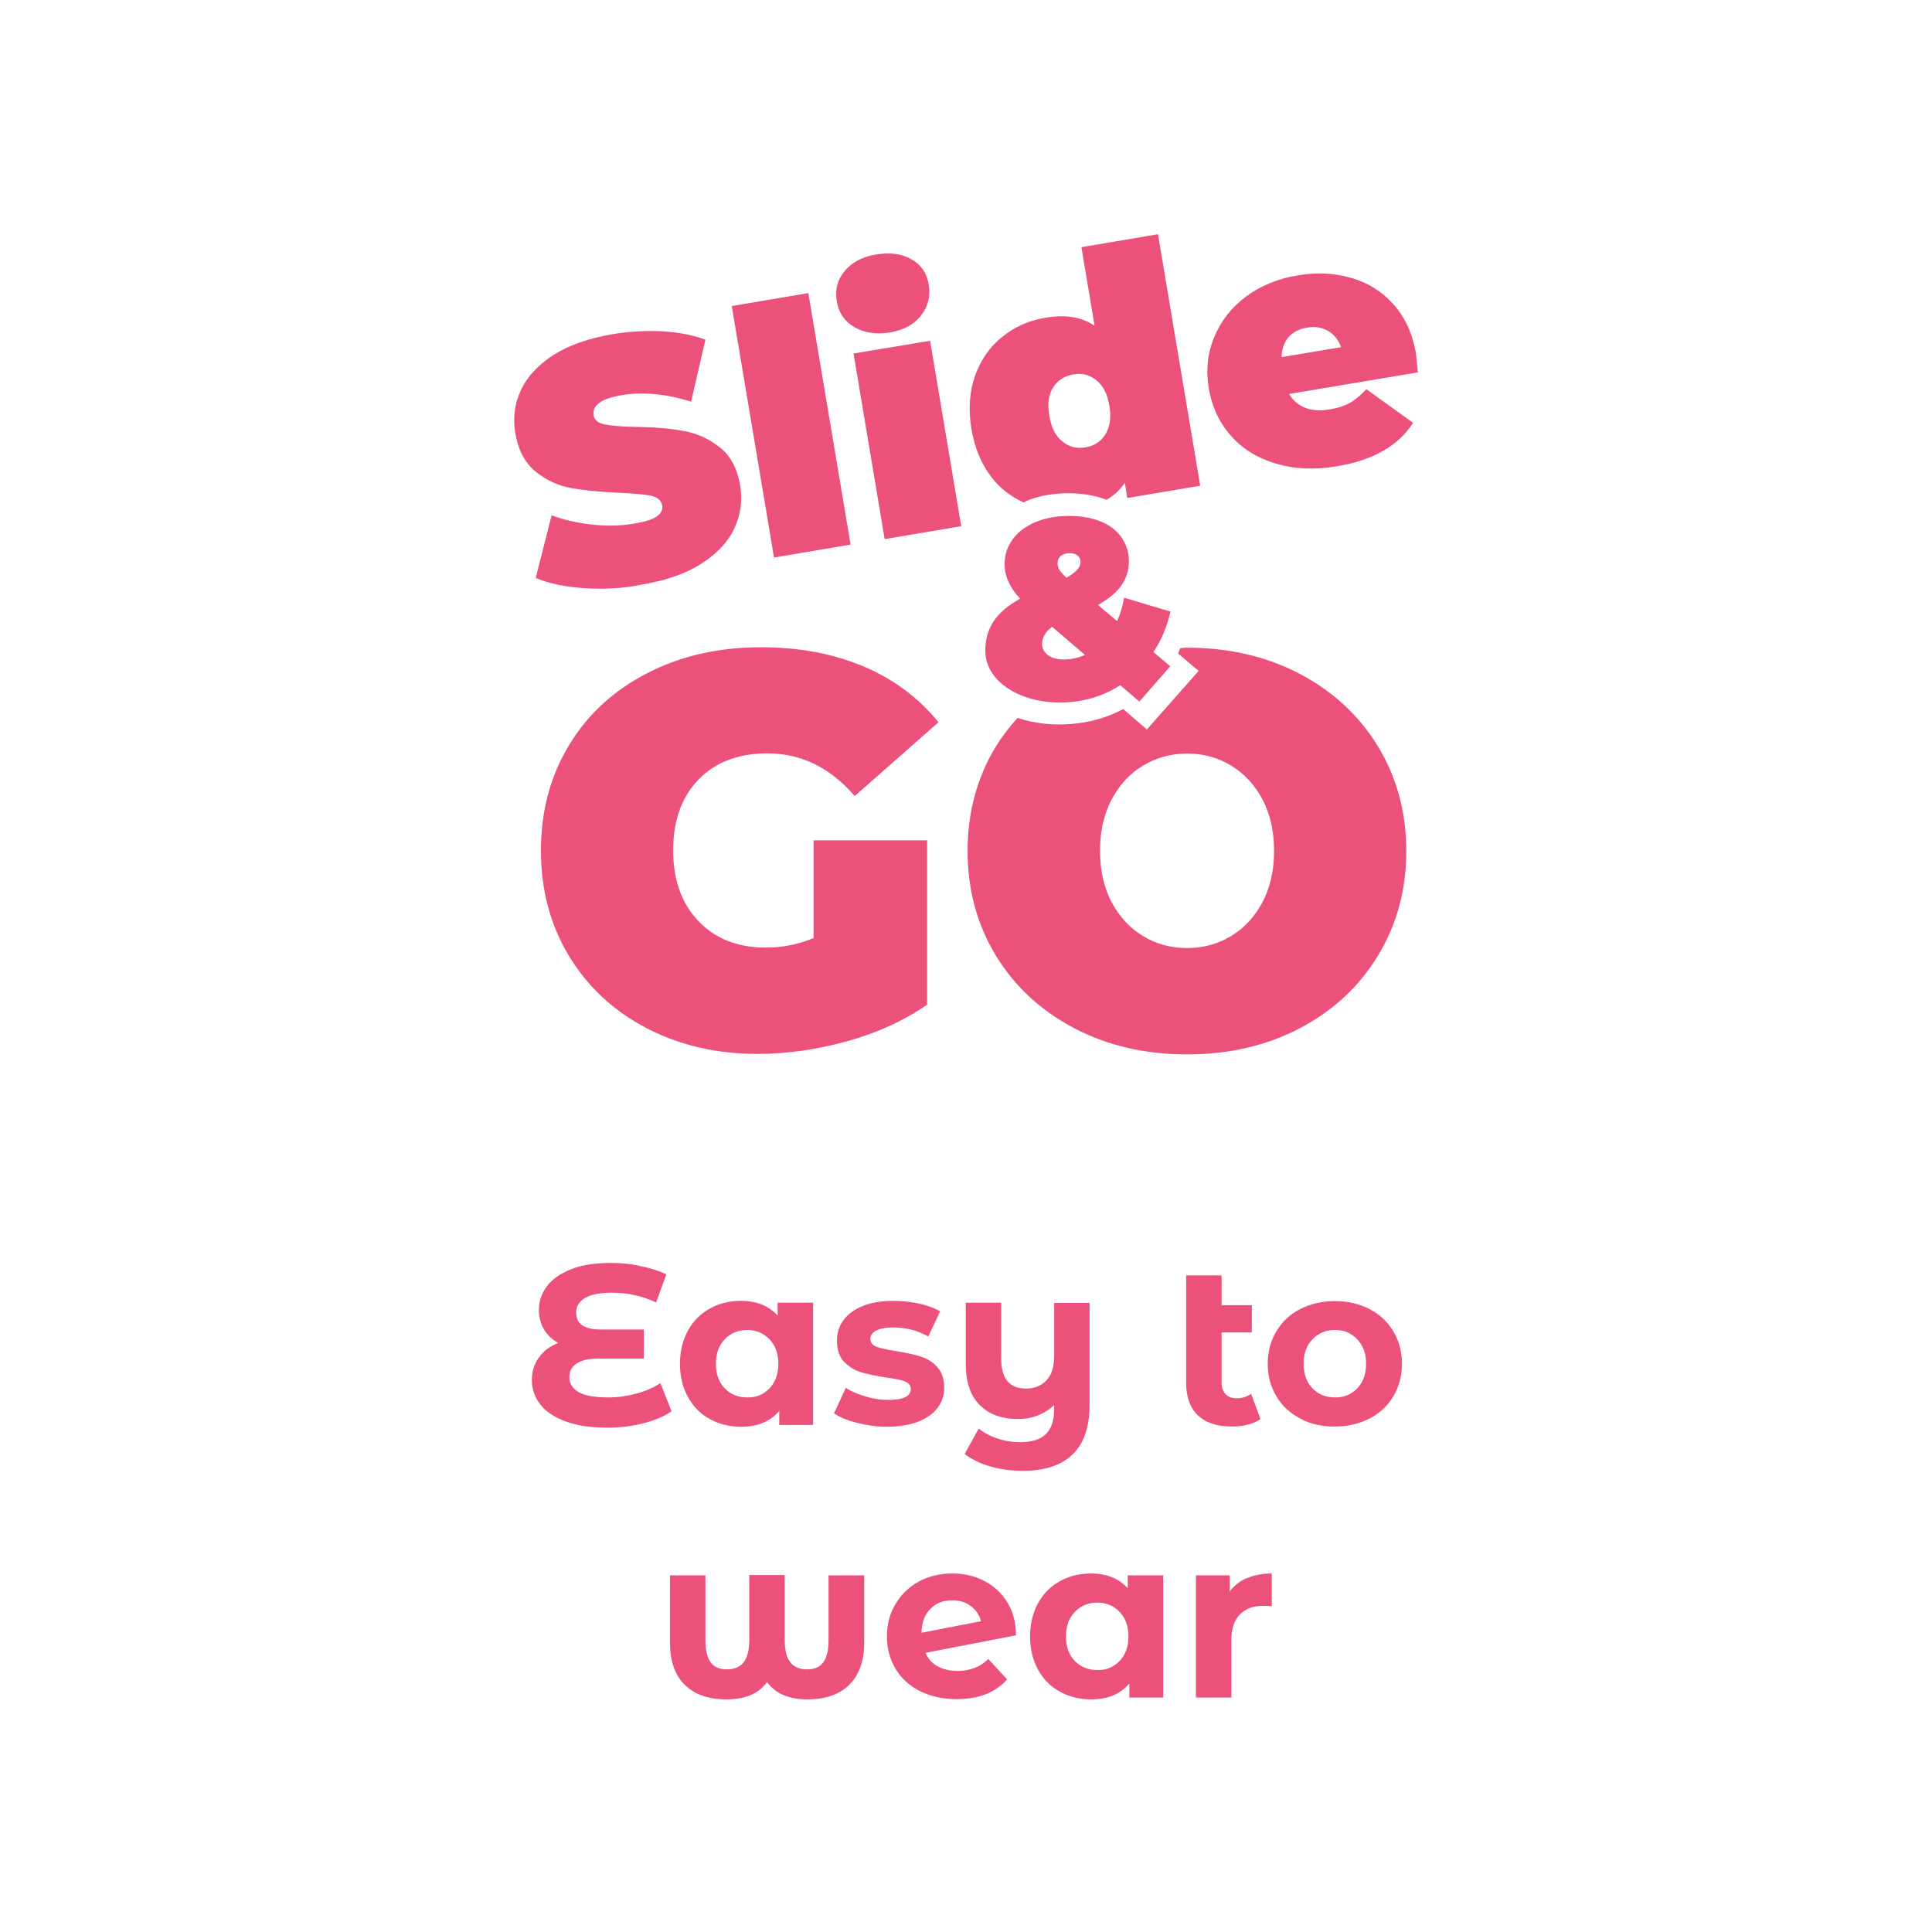<?xml version="1.0" encoding="UTF-8"?>
<svg xmlns="http://www.w3.org/2000/svg" xmlns:xlink="http://www.w3.org/1999/xlink" version="1.1" id="Layer_1" x="0px" y="0px" viewBox="0 0 85.04 85.04" style="enable-background:new 0 0 85.04 85.04;" xml:space="preserve">
<style type="text/css">
	.st0{fill:#FFFFFF;}
	.st1{fill-rule:evenodd;clip-rule:evenodd;fill:#FFFFFF;}
	.st2{fill:none;stroke:#FFFFFF;stroke-width:0.542;stroke-miterlimit:10;}
	.st3{fill:none;stroke:#FFFFFF;stroke-width:1.484;stroke-miterlimit:10;}
	.st4{fill:#EB517A;}
	.st5{fill-rule:evenodd;clip-rule:evenodd;fill:#EB517A;}
	.st6{fill:#0E2022;}
	.st7{fill:#9FC160;}
</style>
<g>
	<g>
		<g>
			<path class="st4" d="M25.73,25.89c-0.85-0.06-1.57-0.2-2.15-0.45l0.7-2.76c0.55,0.21,1.14,0.34,1.79,0.41     c0.65,0.07,1.25,0.06,1.82-0.04c0.49-0.08,0.83-0.18,1.02-0.32c0.19-0.13,0.27-0.29,0.24-0.48c-0.04-0.22-0.2-0.36-0.49-0.43     c-0.29-0.06-0.76-0.1-1.41-0.13c-0.83-0.04-1.53-0.1-2.11-0.21c-0.57-0.1-1.09-0.34-1.56-0.72c-0.47-0.38-0.77-0.94-0.9-1.7     c-0.11-0.66-0.03-1.29,0.25-1.89c0.28-0.6,0.76-1.11,1.44-1.55c0.68-0.43,1.54-0.73,2.59-0.91c0.72-0.12,1.43-0.16,2.15-0.13     c0.72,0.04,1.37,0.16,1.94,0.37l-0.63,2.73c-1.11-0.35-2.13-0.44-3.04-0.29c-0.91,0.15-1.32,0.45-1.25,0.89     c0.03,0.21,0.2,0.34,0.48,0.4c0.29,0.06,0.75,0.1,1.38,0.11c0.82,0.01,1.52,0.07,2.1,0.18c0.58,0.1,1.11,0.34,1.58,0.71     c0.48,0.37,0.78,0.93,0.91,1.69c0.11,0.66,0.02,1.28-0.25,1.88c-0.28,0.59-0.76,1.11-1.44,1.55s-1.54,0.74-2.58,0.92     C27.45,25.9,26.59,25.95,25.73,25.89z"></path>
			<path class="st4" d="M32.21,13.47l3.37-0.57l1.86,11.07l-3.37,0.57L32.21,13.47z"></path>
			<path class="st4" d="M37.59,14.39c-0.43-0.26-0.68-0.64-0.76-1.14c-0.08-0.5,0.03-0.94,0.35-1.32c0.32-0.39,0.78-0.63,1.39-0.73     c0.62-0.1,1.14-0.03,1.56,0.22c0.42,0.24,0.67,0.61,0.75,1.1c0.09,0.52-0.03,0.97-0.34,1.37c-0.31,0.4-0.77,0.64-1.39,0.75     C38.54,14.72,38.02,14.65,37.59,14.39z M37.57,15.56L40.94,15l1.37,8.16l-3.37,0.57L37.57,15.56z"></path>
			<path class="st4" d="M62.41,16.39l-5.67,0.95c0.17,0.29,0.41,0.49,0.71,0.61s0.67,0.14,1.09,0.07c0.36-0.06,0.65-0.16,0.88-0.29     c0.23-0.13,0.47-0.33,0.72-0.6l2.06,1.48c-0.65,1.01-1.76,1.65-3.34,1.91c-0.99,0.17-1.88,0.13-2.69-0.11     c-0.81-0.24-1.47-0.64-1.98-1.22c-0.52-0.58-0.84-1.27-0.98-2.07c-0.14-0.82-0.06-1.58,0.24-2.29c0.29-0.71,0.76-1.3,1.4-1.78     c0.64-0.47,1.4-0.79,2.28-0.93c0.82-0.14,1.61-0.1,2.34,0.11c0.74,0.21,1.36,0.6,1.87,1.17c0.51,0.57,0.84,1.3,0.99,2.18     C62.33,15.64,62.36,15.91,62.41,16.39z M56.72,14.84c-0.2,0.23-0.3,0.52-0.31,0.88l2.62-0.44c-0.12-0.33-0.32-0.57-0.58-0.72     c-0.26-0.15-0.56-0.2-0.91-0.14C57.19,14.47,56.91,14.62,56.72,14.84z"></path>
			<path class="st4" d="M43.66,21.03c0.39,0.5,0.87,0.84,1.4,1.09c0.04-0.02,0.07-0.05,0.12-0.07c1.02-0.43,2.48-0.46,3.53-0.05     c0.33-0.2,0.6-0.44,0.8-0.75l0.11,0.67l3.21-0.54l-1.86-11.07l-3.37,0.57l0.58,3.46c-0.56-0.39-1.29-0.51-2.19-0.35     c-0.71,0.12-1.35,0.4-1.89,0.85c-0.55,0.44-0.94,1.02-1.19,1.72c-0.24,0.7-0.29,1.48-0.15,2.32     C42.9,19.73,43.2,20.44,43.66,21.03z M46.35,17.06c0.2-0.32,0.5-0.51,0.89-0.58c0.39-0.07,0.73,0.02,1.02,0.26     c0.3,0.24,0.49,0.61,0.57,1.12c0.09,0.51,0.03,0.92-0.17,1.25c-0.2,0.32-0.49,0.52-0.88,0.58c-0.39,0.07-0.73-0.02-1.02-0.26     c-0.3-0.24-0.49-0.62-0.57-1.12C46.09,17.8,46.15,17.38,46.35,17.06z"></path>
			<g>
				<path class="st4" d="M50.77,28.7l0.74,0.63l-1.36,1.55l-0.84-0.72c-0.78,0.5-1.66,0.76-2.64,0.76c-0.63,0-1.19-0.1-1.69-0.3      c-0.5-0.2-0.89-0.47-1.18-0.82c-0.29-0.35-0.43-0.74-0.43-1.17c0-0.5,0.13-0.93,0.37-1.29c0.25-0.37,0.63-0.69,1.16-0.99      c-0.45-0.48-0.68-0.99-0.68-1.51c0-0.42,0.12-0.79,0.36-1.11c0.24-0.32,0.57-0.57,1-0.75c0.43-0.18,0.93-0.27,1.49-0.27      c0.52,0,0.97,0.08,1.37,0.24c0.4,0.16,0.7,0.39,0.92,0.7c0.22,0.31,0.33,0.66,0.33,1.05c0,0.4-0.11,0.75-0.33,1.07      c-0.22,0.31-0.57,0.6-1.03,0.86l0.84,0.71c0.14-0.3,0.24-0.64,0.31-1.03l2.04,0.61C51.37,27.58,51.12,28.18,50.77,28.7z       M47.76,28.83l-1.45-1.24c-0.29,0.21-0.44,0.46-0.44,0.76c0,0.2,0.09,0.36,0.26,0.49c0.18,0.13,0.42,0.19,0.73,0.19      C47.17,29.02,47.47,28.95,47.76,28.83z M46.69,24.47c-0.09,0.08-0.14,0.19-0.14,0.33c0,0.1,0.03,0.19,0.08,0.28      c0.06,0.09,0.16,0.21,0.31,0.35c0.41-0.23,0.62-0.45,0.62-0.68c0-0.12-0.04-0.22-0.12-0.29c-0.08-0.08-0.2-0.11-0.35-0.11      C46.92,24.35,46.79,24.39,46.69,24.47z"></path>
			</g>
			<path class="st4" d="M35.8,36.99h5.01v7.23c-1.01,0.7-2.18,1.24-3.52,1.61c-1.33,0.37-2.65,0.56-3.93,0.56     c-1.82,0-3.46-0.38-4.91-1.14c-1.45-0.76-2.59-1.82-3.41-3.18c-0.82-1.36-1.23-2.9-1.23-4.63c0-1.73,0.41-3.27,1.23-4.63     c0.82-1.36,1.97-2.42,3.45-3.18c1.47-0.76,3.14-1.14,5-1.14c1.68,0,3.18,0.28,4.51,0.84c1.33,0.56,2.43,1.38,3.31,2.46     l-3.69,3.25c-1.07-1.25-2.35-1.88-3.84-1.88c-1.27,0-2.28,0.38-3.03,1.15c-0.75,0.77-1.12,1.81-1.12,3.13     c0,1.29,0.37,2.32,1.11,3.1c0.74,0.78,1.73,1.17,2.97,1.17c0.73,0,1.43-0.14,2.1-0.42V36.99z"></path>
			<path class="st4" d="M60.65,32.85c-0.83-1.36-1.98-2.42-3.44-3.19c-1.47-0.77-3.12-1.15-4.96-1.15c-0.1,0-0.2,0.01-0.3,0.02     c-0.04,0.07-0.05,0.16-0.09,0.24l0.9,0.76l-2.28,2.58l-1.04-0.9c-1.4,0.76-3.22,0.87-4.65,0.39c-0.35,0.39-0.67,0.79-0.95,1.25     c-0.83,1.36-1.25,2.9-1.25,4.61s0.42,3.25,1.25,4.61c0.83,1.36,1.98,2.42,3.45,3.19s3.12,1.15,4.96,1.15     c1.84,0,3.49-0.38,4.96-1.15c1.47-0.77,2.61-1.83,3.44-3.19c0.83-1.36,1.25-2.9,1.25-4.61S61.48,34.21,60.65,32.85z M55.57,39.71     c-0.34,0.64-0.8,1.14-1.38,1.49c-0.58,0.35-1.23,0.53-1.94,0.53c-0.72,0-1.37-0.18-1.94-0.53c-0.58-0.35-1.04-0.85-1.38-1.49     c-0.34-0.64-0.51-1.4-0.51-2.26s0.17-1.62,0.51-2.26c0.34-0.64,0.8-1.14,1.38-1.49c0.58-0.35,1.23-0.53,1.94-0.53     c0.71,0,1.36,0.17,1.94,0.53c0.58,0.35,1.04,0.85,1.38,1.49c0.34,0.64,0.51,1.4,0.51,2.26S55.91,39.07,55.57,39.71z"></path>
		</g>
	</g>
</g>
<g>
	<g>
		<path class="st4" d="M29.56,62.12c-0.33,0.23-0.75,0.4-1.25,0.53c-0.5,0.13-1.04,0.19-1.6,0.19c-0.71,0-1.31-0.09-1.8-0.27    s-0.87-0.42-1.12-0.74c-0.25-0.32-0.38-0.68-0.38-1.09c0-0.37,0.1-0.7,0.31-0.99c0.21-0.29,0.49-0.5,0.85-0.64    c-0.27-0.15-0.48-0.35-0.63-0.6c-0.15-0.25-0.22-0.54-0.22-0.85c0-0.38,0.12-0.73,0.35-1.04s0.59-0.56,1.06-0.75    c0.47-0.19,1.05-0.28,1.74-0.28c0.45,0,0.9,0.04,1.33,0.14c0.43,0.09,0.81,0.21,1.13,0.36l-0.45,1.24    c-0.61-0.29-1.26-0.43-1.95-0.43c-0.52,0-0.91,0.08-1.18,0.23c-0.26,0.16-0.39,0.37-0.39,0.64c0,0.25,0.09,0.44,0.26,0.56    s0.45,0.19,0.81,0.19h1.91v1.28h-2.01c-0.41,0-0.72,0.07-0.94,0.21c-0.22,0.14-0.33,0.34-0.33,0.61c0,0.28,0.14,0.5,0.42,0.66    s0.72,0.23,1.3,0.23c0.41,0,0.83-0.06,1.24-0.17s0.76-0.27,1.05-0.46L29.56,62.12z"></path>
		<path class="st4" d="M35.79,57.34v5.38H34.3V62.1c-0.39,0.47-0.95,0.7-1.68,0.7c-0.51,0-0.96-0.11-1.38-0.34s-0.73-0.55-0.96-0.97    s-0.35-0.91-0.35-1.46s0.12-1.04,0.35-1.46s0.55-0.74,0.96-0.97c0.41-0.23,0.87-0.34,1.38-0.34c0.69,0,1.22,0.22,1.61,0.65v-0.57    H35.79z M33.87,61.11c0.26-0.27,0.39-0.63,0.39-1.08c0-0.45-0.13-0.81-0.39-1.08s-0.59-0.41-0.98-0.41c-0.4,0-0.73,0.14-0.99,0.41    s-0.39,0.63-0.39,1.08c0,0.45,0.13,0.81,0.39,1.08s0.59,0.4,0.99,0.4C33.29,61.52,33.61,61.38,33.87,61.11z"></path>
		<path class="st4" d="M37.73,62.63c-0.43-0.11-0.77-0.25-1.02-0.42l0.52-1.12c0.24,0.15,0.53,0.28,0.87,0.38s0.67,0.15,1,0.15    c0.66,0,0.99-0.16,0.99-0.49c0-0.15-0.09-0.26-0.27-0.33c-0.18-0.07-0.46-0.12-0.83-0.17c-0.44-0.07-0.8-0.14-1.09-0.23    c-0.29-0.09-0.53-0.24-0.75-0.46c-0.21-0.22-0.31-0.53-0.31-0.94c0-0.34,0.1-0.64,0.29-0.9c0.2-0.26,0.48-0.47,0.86-0.62    c0.38-0.15,0.82-0.22,1.33-0.22c0.38,0,0.76,0.04,1.13,0.12s0.69,0.2,0.93,0.34l-0.52,1.11c-0.47-0.27-0.99-0.4-1.55-0.4    c-0.33,0-0.58,0.05-0.75,0.14c-0.17,0.09-0.25,0.21-0.25,0.36c0,0.17,0.09,0.28,0.27,0.35c0.18,0.07,0.47,0.13,0.86,0.19    c0.44,0.07,0.8,0.15,1.08,0.24c0.28,0.08,0.52,0.23,0.73,0.46c0.21,0.22,0.31,0.53,0.31,0.92c0,0.33-0.1,0.63-0.3,0.89    c-0.2,0.26-0.49,0.46-0.88,0.61c-0.38,0.14-0.84,0.21-1.36,0.21C38.6,62.8,38.16,62.74,37.73,62.63z"></path>
		<path class="st4" d="M47.96,57.34v4.48c0,0.99-0.25,1.72-0.75,2.2c-0.5,0.48-1.23,0.72-2.18,0.72c-0.51,0-0.99-0.06-1.43-0.19    c-0.45-0.13-0.83-0.31-1.14-0.55l0.62-1.12c0.23,0.19,0.5,0.33,0.83,0.44c0.33,0.11,0.66,0.16,0.99,0.16    c0.52,0,0.9-0.12,1.14-0.36c0.24-0.24,0.36-0.61,0.36-1.1v-0.18c-0.2,0.2-0.44,0.35-0.71,0.46s-0.57,0.16-0.88,0.16    c-0.71,0-1.27-0.2-1.68-0.61c-0.41-0.4-0.62-1.01-0.62-1.81v-2.7h1.56v2.47c0,0.87,0.36,1.31,1.09,1.31c0.37,0,0.67-0.12,0.9-0.36    c0.23-0.24,0.34-0.6,0.34-1.08v-2.33H47.96z"></path>
		<path class="st4" d="M55.48,62.46c-0.15,0.11-0.34,0.2-0.57,0.25c-0.22,0.06-0.45,0.08-0.69,0.08c-0.65,0-1.14-0.16-1.49-0.49    c-0.35-0.33-0.52-0.81-0.52-1.44v-4.72h1.56v1.31h1.33v1.2h-1.33v2.19c0,0.23,0.06,0.4,0.17,0.52c0.11,0.12,0.28,0.19,0.49,0.19    c0.24,0,0.45-0.07,0.64-0.2L55.48,62.46z"></path>
		<path class="st4" d="M57.23,62.44c-0.45-0.24-0.8-0.56-1.05-0.98c-0.25-0.42-0.38-0.9-0.38-1.43s0.13-1.01,0.38-1.43    c0.25-0.42,0.6-0.75,1.05-0.98s0.96-0.35,1.53-0.35c0.57,0,1.07,0.12,1.52,0.35s0.8,0.56,1.05,0.98c0.25,0.42,0.38,0.9,0.38,1.43    s-0.13,1.01-0.38,1.43c-0.25,0.42-0.6,0.75-1.05,0.98s-0.95,0.35-1.52,0.35C58.19,62.8,57.68,62.68,57.23,62.44z M59.74,61.11    c0.26-0.27,0.39-0.63,0.39-1.08c0-0.45-0.13-0.81-0.39-1.08s-0.58-0.41-0.98-0.41c-0.4,0-0.73,0.14-0.99,0.41    s-0.39,0.63-0.39,1.08c0,0.45,0.13,0.81,0.39,1.08s0.59,0.4,0.99,0.4C59.15,61.52,59.48,61.38,59.74,61.11z"></path>
		<path class="st4" d="M38.04,69.34v2.97c0,0.79-0.22,1.41-0.65,1.84c-0.43,0.43-1.05,0.65-1.85,0.65c-0.39,0-0.73-0.06-1.03-0.18    s-0.54-0.31-0.75-0.58c-0.2,0.27-0.45,0.46-0.74,0.58c-0.29,0.12-0.64,0.18-1.04,0.18c-0.81,0-1.42-0.22-1.85-0.65    c-0.43-0.43-0.64-1.05-0.64-1.84v-2.97h1.56v2.85c0,0.45,0.08,0.77,0.23,0.98c0.15,0.21,0.39,0.31,0.72,0.31    c0.33,0,0.58-0.11,0.74-0.32c0.16-0.21,0.24-0.54,0.24-0.98v-2.85h1.56v2.85c0,0.44,0.08,0.77,0.24,0.98    c0.16,0.21,0.41,0.32,0.74,0.32c0.33,0,0.57-0.1,0.72-0.31c0.15-0.21,0.23-0.54,0.23-0.98v-2.85H38.04z"></path>
		<path class="st4" d="M42.89,73.42c0.22-0.08,0.42-0.21,0.61-0.4l0.83,0.9c-0.51,0.58-1.25,0.87-2.22,0.87    c-0.61,0-1.14-0.12-1.61-0.35c-0.47-0.24-0.83-0.56-1.08-0.98c-0.25-0.42-0.38-0.9-0.38-1.43c0-0.53,0.12-1,0.38-1.43    c0.25-0.42,0.59-0.75,1.03-0.99s0.93-0.35,1.48-0.35c0.51,0,0.98,0.11,1.4,0.33c0.42,0.22,0.76,0.53,1.01,0.94    c0.25,0.41,0.38,0.9,0.38,1.45l-3.98,0.77c0.11,0.27,0.29,0.47,0.54,0.6c0.24,0.13,0.54,0.2,0.89,0.2    C42.42,73.55,42.67,73.5,42.89,73.42z M40.95,70.82c-0.25,0.25-0.38,0.6-0.39,1.05l2.62-0.51c-0.07-0.28-0.22-0.5-0.45-0.67    c-0.23-0.17-0.5-0.25-0.82-0.25C41.52,70.44,41.2,70.56,40.95,70.82z"></path>
		<path class="st4" d="M51.2,69.34v5.38h-1.49V74.1c-0.39,0.47-0.95,0.7-1.68,0.7c-0.51,0-0.96-0.11-1.38-0.34s-0.73-0.55-0.96-0.97    s-0.35-0.91-0.35-1.46s0.12-1.04,0.35-1.46s0.55-0.74,0.96-0.97c0.41-0.23,0.87-0.34,1.38-0.34c0.69,0,1.22,0.22,1.61,0.65v-0.57    H51.2z M49.28,73.11c0.26-0.27,0.39-0.63,0.39-1.08c0-0.45-0.13-0.81-0.39-1.08s-0.59-0.41-0.98-0.41c-0.4,0-0.73,0.14-0.99,0.41    s-0.39,0.63-0.39,1.08c0,0.45,0.13,0.81,0.39,1.08s0.59,0.4,0.99,0.4C48.7,73.52,49.02,73.38,49.28,73.11z"></path>
		<path class="st4" d="M54.89,69.46c0.32-0.13,0.68-0.2,1.09-0.2v1.44c-0.17-0.01-0.29-0.02-0.35-0.02c-0.45,0-0.8,0.12-1.05,0.38    c-0.25,0.25-0.38,0.62-0.38,1.12v2.54h-1.56v-5.38h1.49v0.71C54.32,69.79,54.57,69.59,54.89,69.46z"></path>
	</g>
</g>
</svg>
